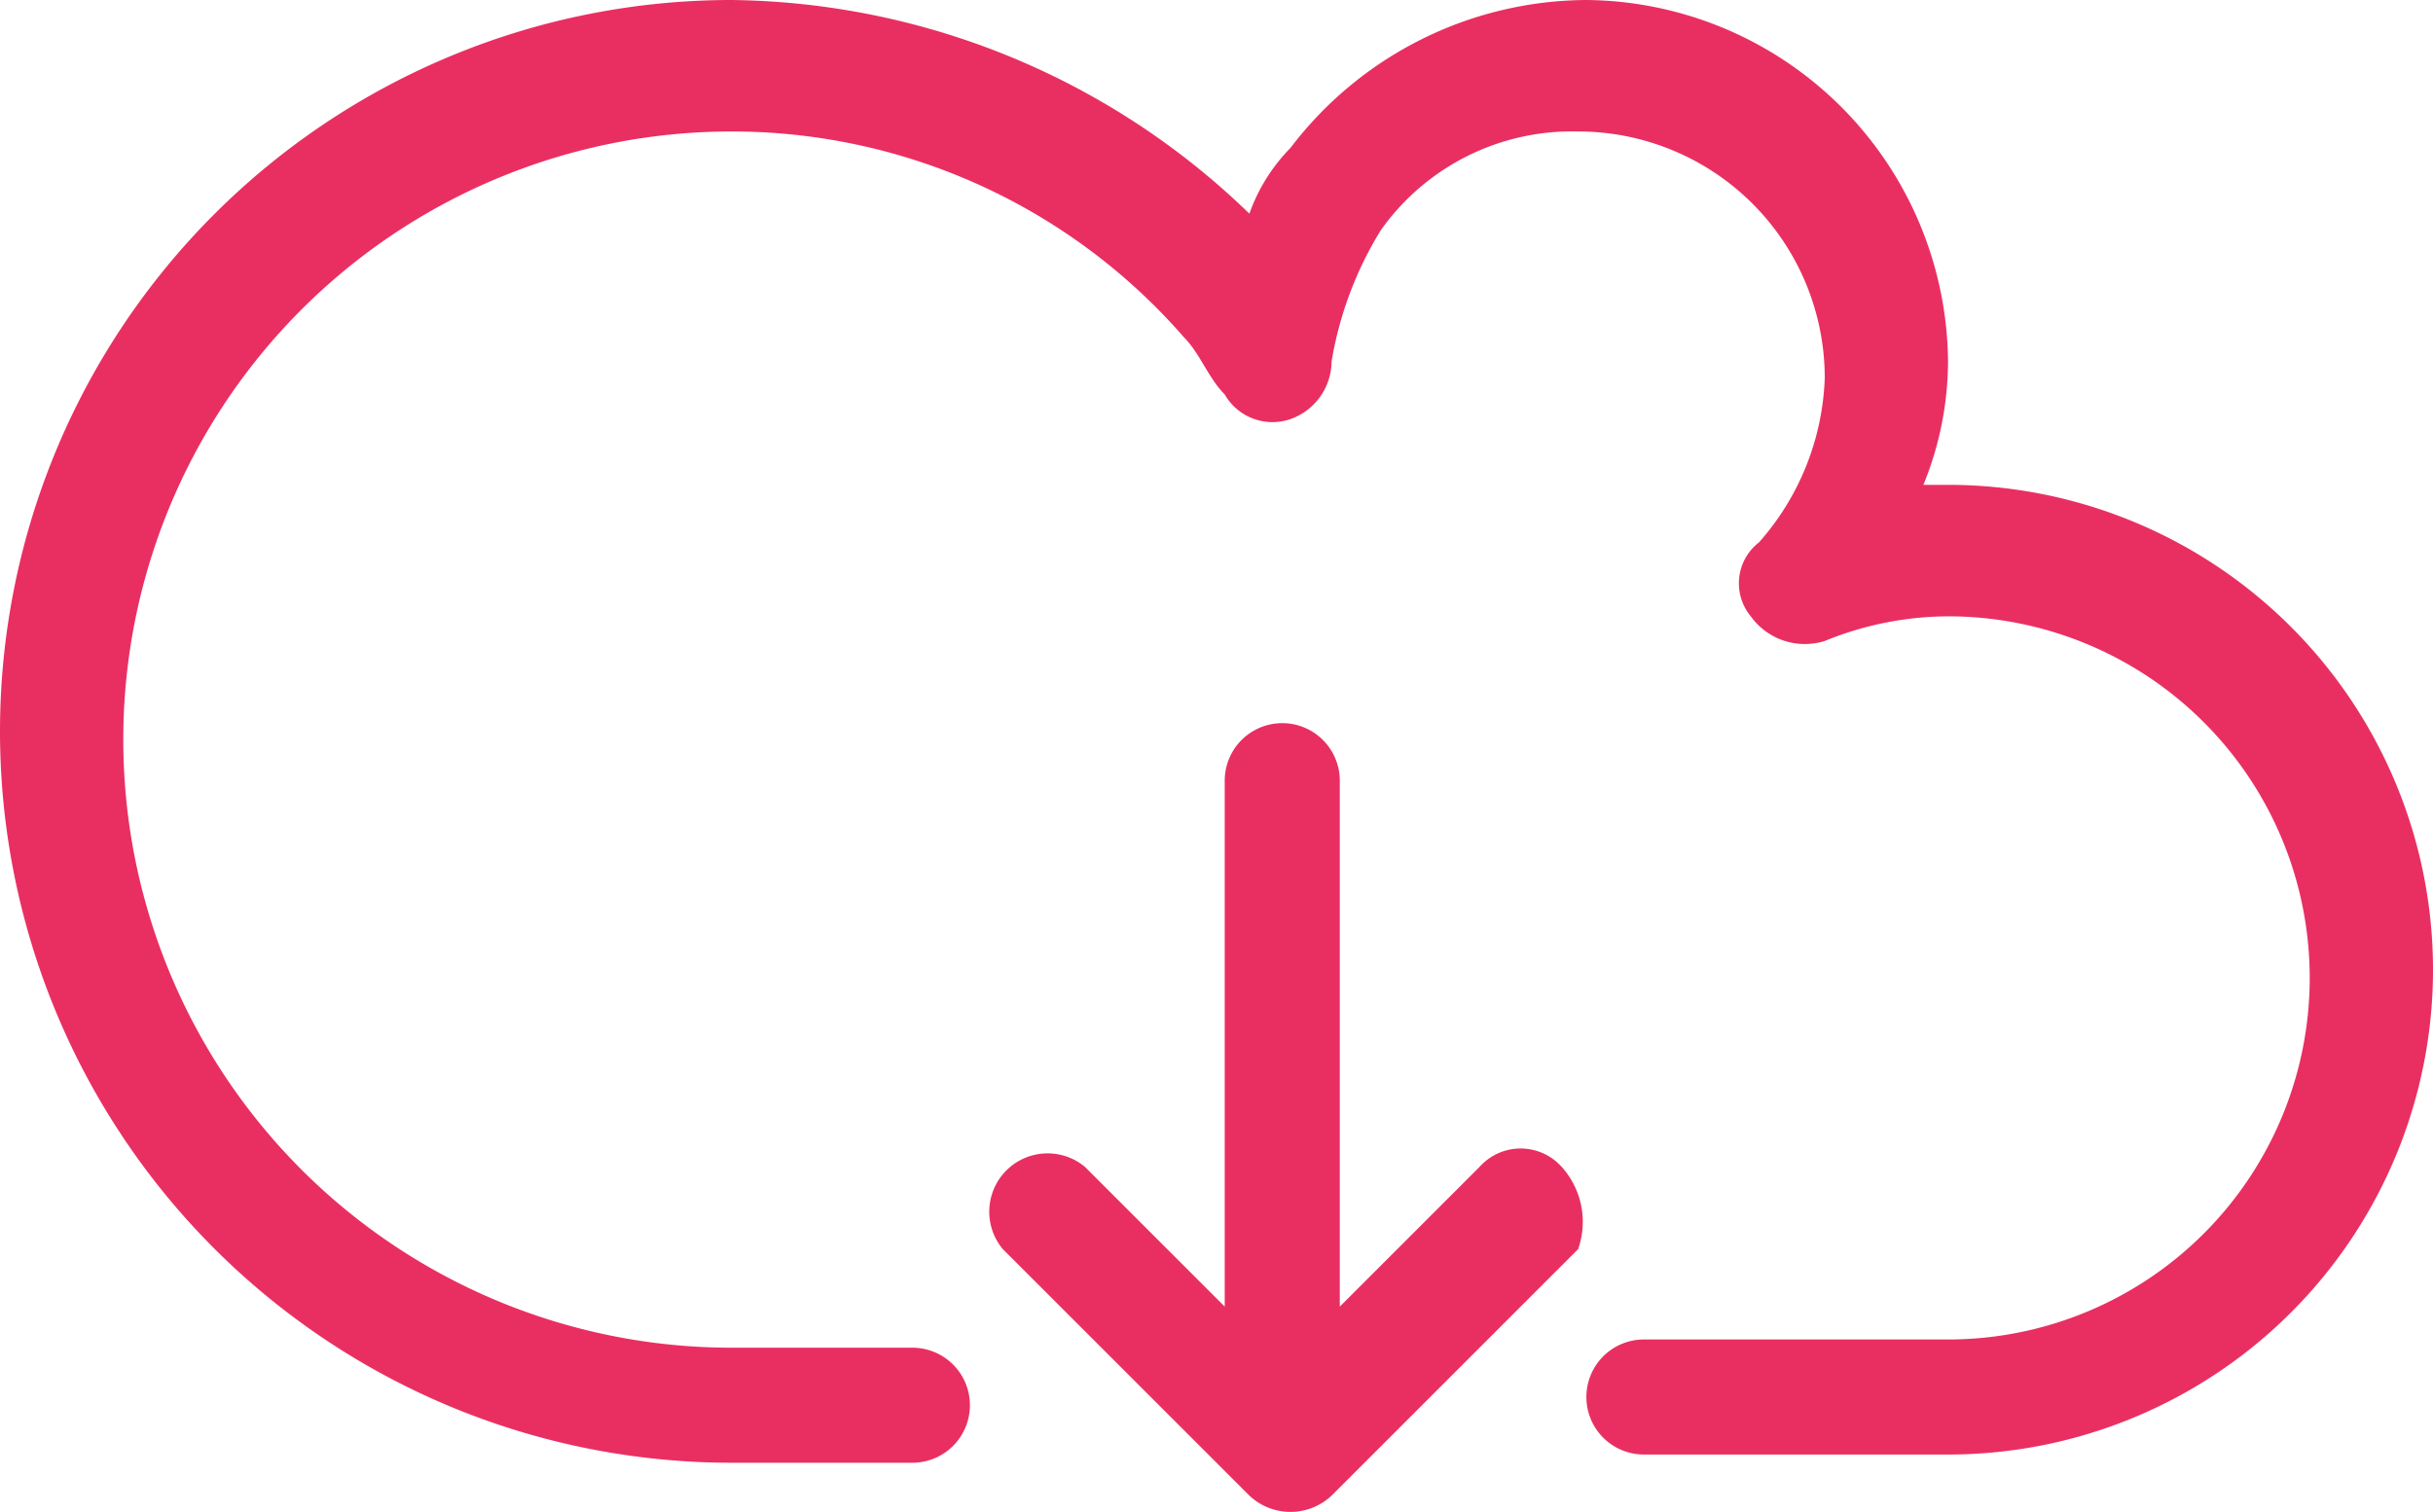<svg xmlns="http://www.w3.org/2000/svg" viewBox="0 0 29.6 18.4"><defs><style>.cls-1{fill:#e92f61;}</style></defs><title>downloads_2</title><g id="Layer_2" data-name="Layer 2"><g id="Layer_1-2" data-name="Layer 1"><path class="cls-1" d="M19,14.2a.67.67,0,0,0-1,0l-1.7,1.7V9.5a.7.7,0,1,0-1.4,0v6.4l-1.7-1.7a.71.71,0,0,0-1,1l3,3a.73.73,0,0,0,1,0l3-3a1,1,0,0,0-.2-1Z"/><path class="cls-1" d="M23.7,17.7H20a.7.7,0,0,1,0-1.4h3.7a4.4,4.4,0,1,0,0-8.8,4,4,0,0,0-1.5.3.81.81,0,0,1-.9-.3.63.63,0,0,1,.1-.9,3.18,3.18,0,0,0,.8-2,3,3,0,0,0-3-3,2.85,2.85,0,0,0-2.4,1.2,4.42,4.42,0,0,0-.6,1.6.75.75,0,0,1-.5.7.67.67,0,0,1-.8-.3c-.2-.2-.3-.5-.5-.7A7.29,7.29,0,0,0,8.9,1.6a7.4,7.4,0,0,0,0,14.8h2.2a.7.7,0,1,1,0,1.4H8.9A8.9,8.9,0,0,1,8.9,0a9.19,9.19,0,0,1,6.3,2.6,2.18,2.18,0,0,1,.5-.8A4.55,4.55,0,0,1,19.3,0a4.44,4.44,0,0,1,4.4,4.4,4,4,0,0,1-.3,1.5h.3a5.9,5.9,0,1,1,0,11.8Z"/></g></g></svg>